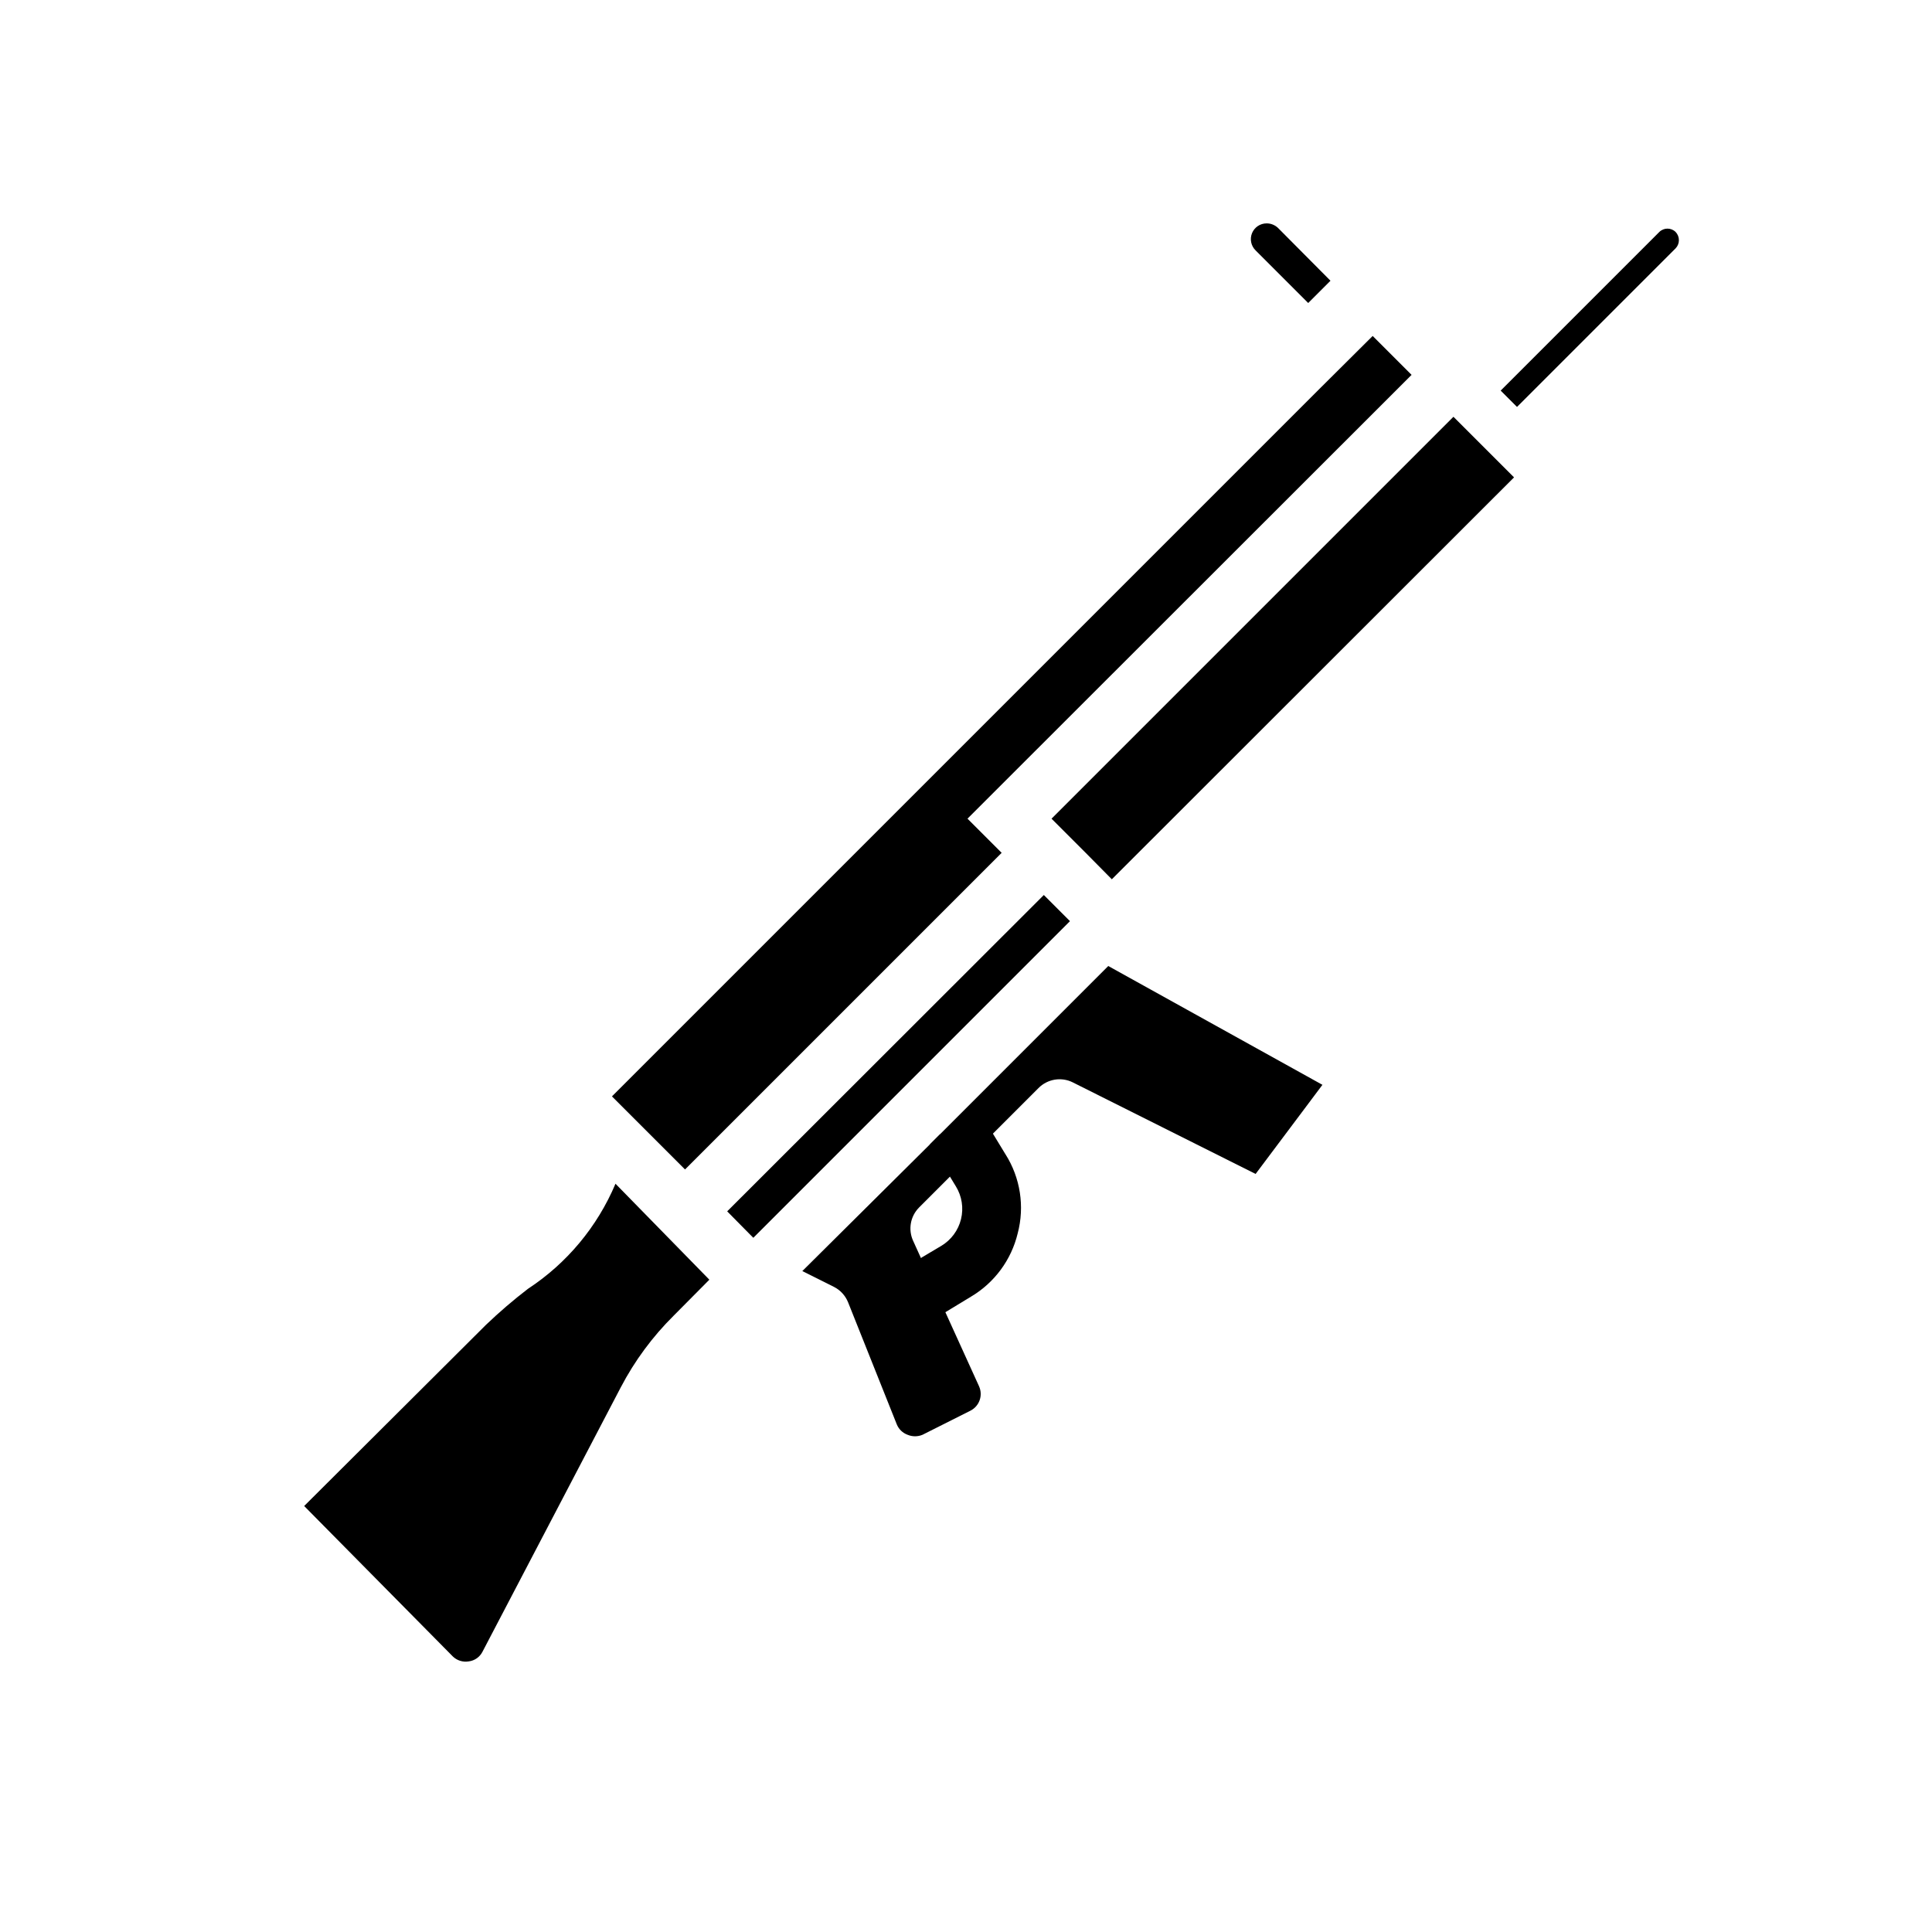 <?xml version="1.0" encoding="UTF-8"?>
<!-- Uploaded to: SVG Repo, www.svgrepo.com, Generator: SVG Repo Mixer Tools -->
<svg fill="#000000" width="800px" height="800px" version="1.1" viewBox="144 144 512 512" xmlns="http://www.w3.org/2000/svg">
 <g>
  <path d="m583.73 205.48-42.035 42.035 4.328 4.328 42.035-42.035h0.004c0.543-0.574 0.855-1.332 0.863-2.125 0.012-0.816-0.301-1.609-0.863-2.203-1.199-1.191-3.133-1.191-4.332 0z"/>
  <path d="m529.18 254.45-106.51 106.51 9.051 9.055 6.926 7.004 106.59-106.51z"/>
  <path d="m283.89 485.57c-3.871 2.973-7.574 6.152-11.102 9.527l-45.973 45.812-2.203 2.203 39.359 39.832v0.004c1.121 1.105 2.703 1.602 4.254 1.336 1.547-0.188 2.902-1.133 3.621-2.519l36.684-70.141v0.004c3.664-7.008 8.391-13.406 14.012-18.973l9.445-9.523-24.875-25.43c-4.801 11.391-12.887 21.094-23.223 27.867z"/>
  <path d="m494.46 431.49-17.711 23.617-48.414-24.246v-0.004c-3.043-1.531-6.731-0.926-9.129 1.496l-31.645 31.645v0.004c-2.309 2.324-2.938 5.836-1.578 8.816l1.891 4.172 6.535 14.484 9.055 19.918-0.004-0.004c1.086 2.418 0.082 5.258-2.281 6.457l-12.676 6.375c-1.281 0.547-2.731 0.547-4.012 0-1.293-0.477-2.32-1.477-2.836-2.754l-12.91-32.355c-0.719-1.777-2.062-3.234-3.777-4.094l-8.344-4.172 33.848-33.613 47.23-47.23z"/>
  <path d="m336.71 465.02 5.984 6.062 0.945 0.945 83.914-83.914-2.441-2.441-4.484-4.488z"/>
  <path d="m482.66 204.38c-0.809-0.762-1.883-1.188-2.992-1.18-1.699-0.004-3.231 1.027-3.871 2.598-0.637 1.574-0.262 3.379 0.957 4.566l13.934 13.934 5.902-5.902z"/>
  <path d="m409.45 370.01-9.055-9.055 117.69-117.61-10.312-10.312-13.617 13.543-187.98 187.98 19.363 19.363z"/>
  <path d="m413.7 470.85c-1.688 7.027-6.144 13.074-12.359 16.766l-6.613 4.016-1.969 1.18-7.871-13.539 3.543-2.125 5.039-2.992c2.609-1.566 4.484-4.113 5.207-7.066 0.727-2.957 0.238-6.082-1.352-8.676l-1.34-2.203-5.508-8.977 2.519-2.519 10.469-6.375 3.699 6.141 3.305 5.434 0.004-0.004c3.938 6.231 5.106 13.816 3.227 20.941z"/>
 </g>
</svg>